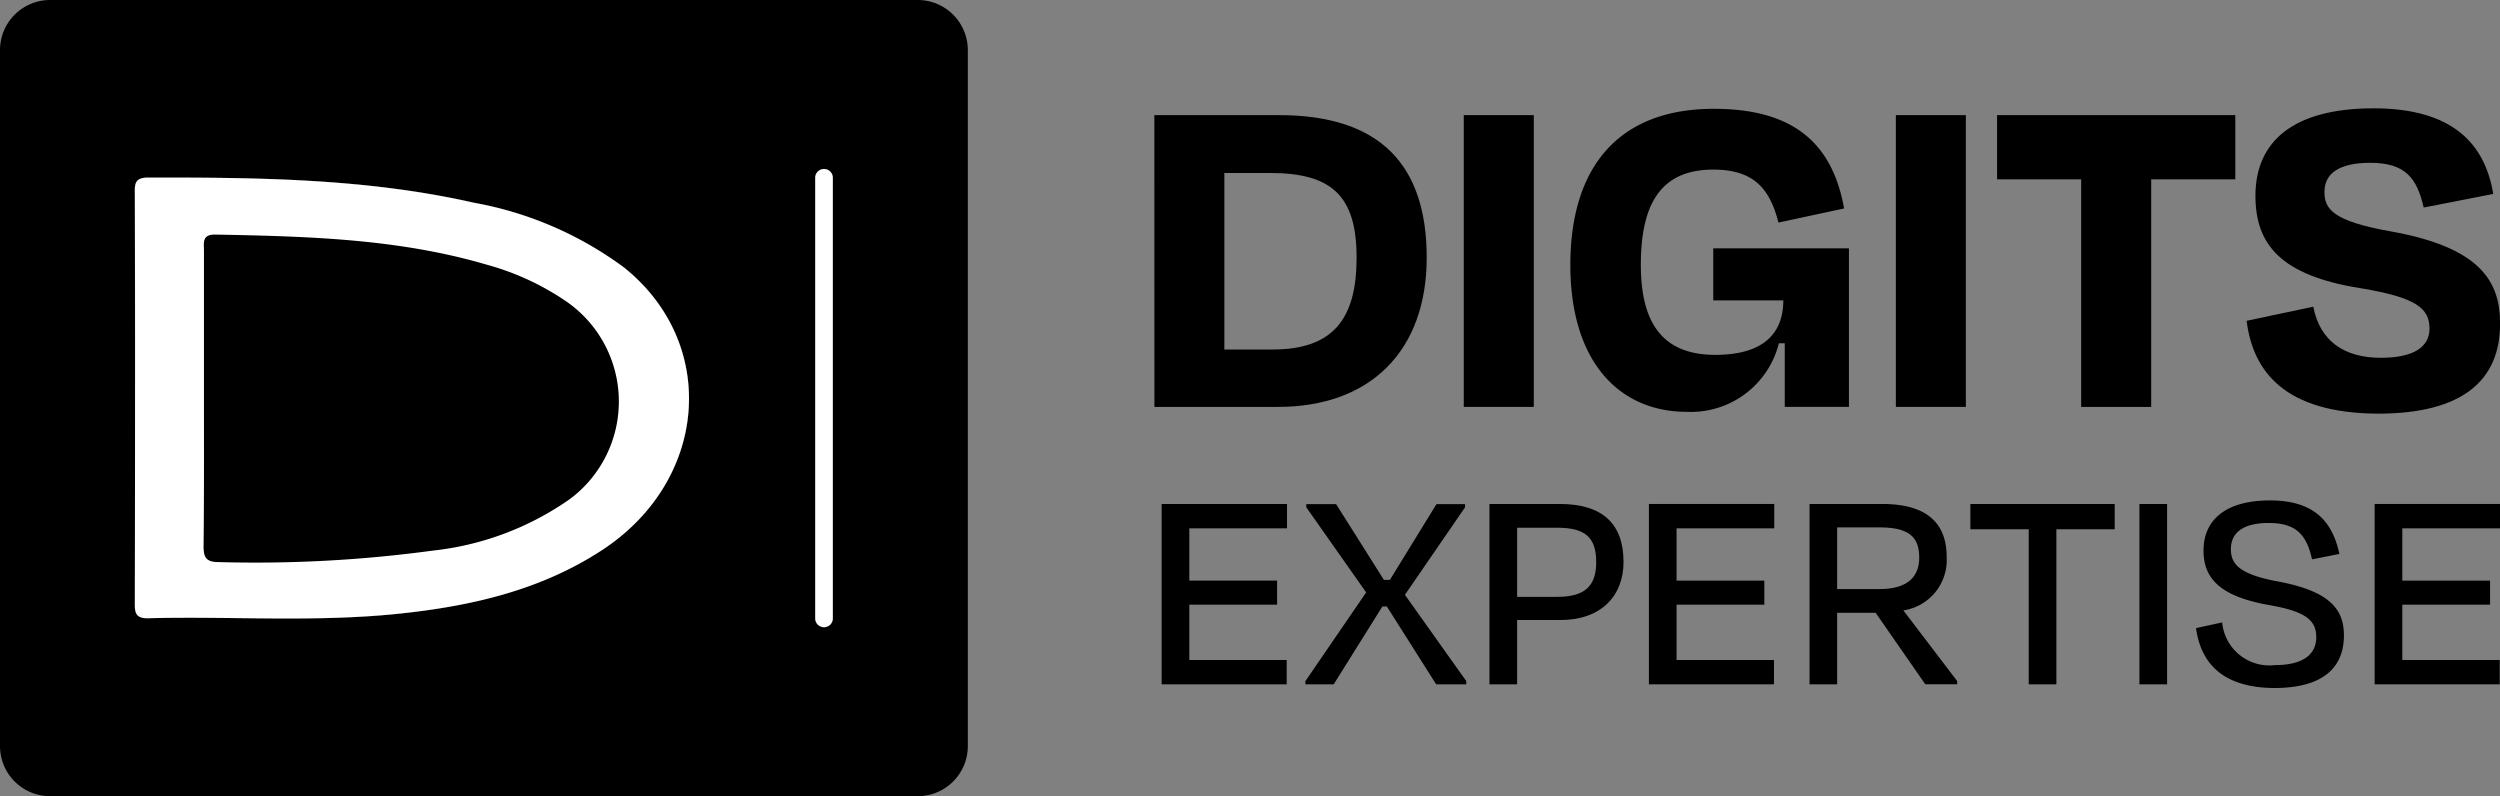<svg xmlns="http://www.w3.org/2000/svg" width="154.582" height="49.232" viewBox="0 0 154.582 49.232">
    <rect x="0" y="0" width="154.582" height="49.232" fill="#808080" stroke="none"/>
    <g data-name="Groupe 6281">
        <g data-name="Groupe 6279">
            <path data-name="Tracé 10624" d="M56.753 0H3.09A3.1 3.1 0 0 0 0 3.09v43.041a3.1 3.1 0 0 0 3.09 3.1h53.663a3.1 3.1 0 0 0 3.09-3.1V3.09A3.1 3.1 0 0 0 56.753 0zm-6.347 10.994a.545.545 0 1 1 1.09 0v27.245a.545.545 0 1 1-1.09 0zm-41.268-.012c6.778-.012 13.533.048 20.179 1.557a22.2 22.2 0 0 1 9.281 4.012c5.844 4.695 5.209 13.137-1.353 17.449-3.8 2.491-8.1 3.473-12.527 3.94-5.174.551-10.371.156-15.557.287-.874.024-.826-.467-.826-1.054q.018-6.341.012-12.694 0-6.215-.012-12.431c0-.575-.072-1.066.802-1.066z"/>
            <path data-name="Tracé 10625" d="M37.245 34c-3.8 2.491-8.1 3.473-12.527 3.94-5.174.551-10.371.156-15.557.287-.874.024-.826-.467-.826-1.054q.018-6.341.012-12.694 0-6.215-.012-12.431c0-.575-.072-1.066.8-1.066 6.778-.012 13.533.048 20.179 1.557a22.2 22.2 0 0 1 9.281 4.012c5.847 4.694 5.21 13.137-1.35 17.449z"/>
            <path data-name="Tracé 10626" d="M51.496 10.994v27.242a.545.545 0 1 1-1.09 0V10.994a.545.545 0 1 1 1.09 0z"/>
        </g>
        <g data-name="Groupe 6280">
            <path data-name="Tracé 10627" d="M509.893 139.326a22.2 22.2 0 0 0-9.281-4.012c-6.647-1.509-13.4-1.569-20.179-1.557-.874 0-.8.491-.8 1.066q.018 6.215.012 12.431 0 6.359-.012 12.694c0 .587-.048 1.078.826 1.054 5.185-.132 10.383.263 15.557-.287 4.431-.467 8.73-1.449 12.527-3.94 6.557-4.312 7.194-12.755 1.35-17.449zm-3.365 14.311a18.149 18.149 0 0 1-8.491 3.186 81.5 81.5 0 0 1-13.233.707c-.755 0-.922-.287-.922-.97.036-3.09.024-6.179.024-9.257v-9.018c0-.5-.132-1.018.707-1.006 5.665.108 11.317.251 16.8 1.868a16.335 16.335 0 0 1 4.946 2.3 7.52 7.52 0 0 1 .169 12.19z" transform="translate(-471.295 -122.775)" style="fill:#fff"/>
            <path data-name="Tracé 10628" d="M515.85 133.858V161.1a.545.545 0 1 1-1.09 0v-27.242a.545.545 0 1 1 1.09 0z" transform="translate(-464.354 -122.864)" style="fill:#fff"/>
        </g>
    </g>
    <g data-name="Groupe 6284">
        <g data-name="Groupe 6282">
            <path data-name="Tracé 10629" d="M71.377 7.118h7.7c6.344 0 9.14 3.158 9.14 8.811 0 5.712-3.427 9.231-9.2 9.231h-7.636zm4.328 3.578v10.915h2.977c3.758 0 5.2-1.895 5.2-5.683 0-3.819-1.534-5.232-5.352-5.232z"/>
            <path data-name="Tracé 10630" d="M90.509 25.159V7.118h4.329v18.041z"/>
            <path data-name="Tracé 10631" d="M97.099 16.379c0-6.045 2.977-9.651 8.87-9.651 4.93 0 7.335 2.134 8.057 6.162l-4.06.872c-.541-2.135-1.562-3.275-4.03-3.275-3.275 0-4.478 2.164-4.478 5.893 0 3.489 1.261 5.562 4.6 5.562 3.366 0 4.209-1.684 4.209-3.369h-4.332v-3.217h8.39v9.8h-3.969v-3.933h-.362a5.607 5.607 0 0 1-5.712 4.241c-4.118-.005-7.183-3.041-7.183-9.085z"/>
            <path data-name="Tracé 10632" d="M117.226 25.159V7.118h4.328v18.041z"/>
            <path data-name="Tracé 10633" d="M123.484 7.118h14.731v3.97h-5.2v14.073h-4.33V11.088h-5.2z"/>
            <path data-name="Tracé 10634" d="m138.915 19.836 4.121-.872c.42 2.165 1.953 3.159 4.18 3.159 2.014 0 3.006-.663 3.006-1.8 0-1.263-.811-1.924-4.238-2.5-4.991-.782-6.524-2.735-6.524-5.712 0-3.4 2.375-5.413 7.305-5.413 4.9 0 6.885 2.2 7.4 5.293l-4.3.842c-.422-1.833-1.144-2.766-3.308-2.766-1.924 0-2.829.661-2.829 1.8 0 1.053.513 1.8 4.06 2.433 5.594.994 6.8 3.1 6.8 5.714 0 3.457-2.255 5.563-7.548 5.563-5.779-.026-7.733-2.614-8.125-5.741z"/>
        </g>
        <g data-name="Groupe 6283">
            <path data-name="Tracé 10635" d="M71.827 31.162h7.753v1.507h-6.041v3.233h5.427v1.486h-5.427v3.421h6.021v1.505h-7.732z"/>
            <path data-name="Tracé 10636" d="M85.754 37.501h-.278l-3.011 4.814h-1.748v-.2l3.756-5.484-3.7-5.261v-.2h1.841l2.956 4.685h.371l2.881-4.685h1.765v.2l-3.717 5.409 3.793 5.335v.2h-1.86z"/>
            <path data-name="Tracé 10637" d="M93.808 38.338v3.977h-1.71V31.162h4.35c2.62 0 3.94 1.21 3.94 3.589 0 2.08-1.376 3.587-3.9 3.587zm0-5.708v4.275h2.49c1.692 0 2.4-.668 2.4-2.136 0-1.489-.614-2.139-2.417-2.139z"/>
            <path data-name="Tracé 10638" d="M101.956 31.162h7.751v1.507h-6.041v3.233h5.427v1.486h-5.427v3.421h6.023v1.505h-7.733z"/>
            <path data-name="Tracé 10639" d="M115.976 37.891h-2.38v4.424h-1.707V31.162h4.5c2.752 0 3.978 1.189 3.978 3.272a3.148 3.148 0 0 1-2.677 3.309l3.327 4.369v.2h-1.971zm-2.38-5.279v3.811h2.62c1.58 0 2.454-.632 2.454-1.952 0-1.245-.613-1.859-2.435-1.859z"/>
            <path data-name="Tracé 10640" d="M121.835 31.162h8.923v1.562h-3.606v9.591h-1.71v-9.591h-3.607z"/>
            <path data-name="Tracé 10641" d="M132.288 42.315V31.162h1.71v11.153z"/>
            <path data-name="Tracé 10642" d="m135.785 38.838 1.618-.352a2.932 2.932 0 0 0 3.271 2.639c1.766 0 2.547-.687 2.547-1.729 0-1.077-.707-1.6-2.938-1.988-3.049-.539-4.033-1.674-4.033-3.365 0-1.9 1.375-3.1 4.108-3.1 2.751 0 3.867 1.32 4.293 3.309l-1.691.334c-.334-1.486-.948-2.249-2.677-2.249-1.6 0-2.341.613-2.341 1.617 0 .929.52 1.562 2.956 2.008 3.232.613 4.033 1.766 4.033 3.327 0 1.97-1.266 3.253-4.314 3.253-3.196-.024-4.534-1.547-4.832-3.704z"/>
            <path data-name="Tracé 10643" d="M146.831 31.162h7.751v1.507h-6.041v3.233h5.427v1.486h-5.427v3.421h6.023v1.505h-7.733z"/>
        </g>
    </g>
</svg>
